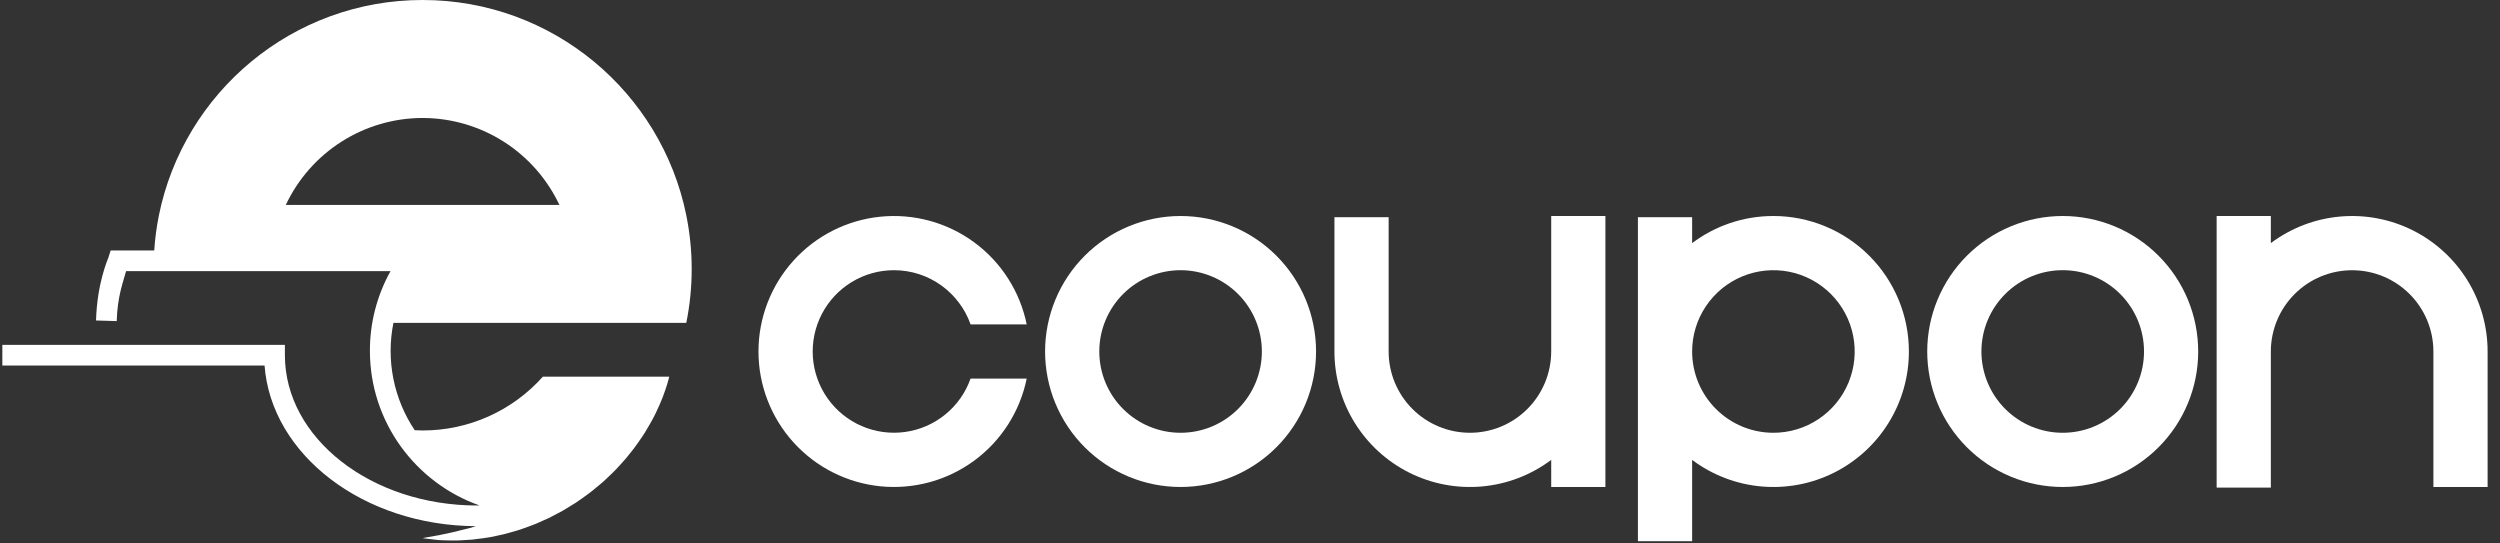 <svg width="184" height="40" viewBox="0 0 184 40" fill="none" xmlns="http://www.w3.org/2000/svg">
    <rect x="0" y="0" width="184" height="40" fill="#333333" stroke="none"/>
    <path d="M21.035 15.082C21.935 13.171 23.358 11.554 25.141 10.422C26.923 9.289 28.991 8.686 31.103 8.683C33.215 8.686 35.283 9.289 37.066 10.421C38.848 11.554 40.272 13.17 41.172 15.082H21.035ZM50.511 15.843C48.676 6.804 40.685 0 31.104 0C21.523 0 13.531 6.804 11.696 15.843V15.846C11.524 16.7 11.409 17.564 11.352 18.433H8.145L7.976 18.964C7.943 19.071 7.151 20.805 7.067 23.587L8.59 23.633C8.646 21.786 9.052 20.811 9.279 19.956H28.742C27.743 21.749 27.221 23.768 27.225 25.82C27.225 31.067 30.594 35.538 35.281 37.196C35.228 37.201 35.175 37.204 35.121 37.205C27.317 37.205 20.968 32.242 20.968 26.143V25.381H0.172V26.904H19.472C19.963 33.465 26.744 38.685 35.026 38.726C34.879 38.77 34.735 38.813 34.593 38.859C34.338 38.923 34.092 38.977 33.857 39.04C33.637 39.103 33.414 39.157 33.19 39.202C32.766 39.278 32.4 39.386 32.085 39.428C31.46 39.532 31.104 39.608 31.104 39.608C31.104 39.608 31.464 39.663 32.094 39.729C32.407 39.769 32.798 39.77 33.246 39.779C33.698 39.793 34.197 39.75 34.75 39.715C35.295 39.643 35.896 39.591 36.515 39.443C36.826 39.381 37.147 39.312 37.466 39.216C37.788 39.123 38.121 39.04 38.447 38.919C38.775 38.802 39.11 38.684 39.442 38.55C39.77 38.407 40.103 38.261 40.435 38.107C40.759 37.935 41.089 37.768 41.414 37.59C41.735 37.402 42.049 37.203 42.367 37.008C42.678 36.804 42.974 36.578 43.278 36.364C43.58 36.15 43.854 35.9 44.14 35.671C44.428 35.444 44.68 35.18 44.943 34.938C45.209 34.697 45.443 34.429 45.679 34.176C45.919 33.923 46.139 33.66 46.344 33.397C46.555 33.137 46.76 32.883 46.936 32.617C47.114 32.354 47.299 32.107 47.455 31.853C47.609 31.602 47.759 31.348 47.891 31.109C48.165 30.63 48.379 30.171 48.557 29.762C48.712 29.41 48.851 29.052 48.972 28.687C49.079 28.387 49.142 28.142 49.19 27.979L49.255 27.725H39.954C38.841 28.972 37.478 29.969 35.953 30.651C34.427 31.333 32.775 31.685 31.104 31.683C30.908 31.683 30.717 31.673 30.524 31.664C29.755 30.516 29.22 29.227 28.951 27.871C28.682 26.515 28.683 25.12 28.956 23.765H50.511V23.761C51.041 21.15 51.041 18.458 50.511 15.846V15.843Z" fill="white"/>
    <path d="M86.889 31.852C86.104 31.852 85.326 31.697 84.6 31.396C83.874 31.096 83.215 30.655 82.659 30.099C82.104 29.544 81.663 28.884 81.363 28.158C81.062 27.432 80.908 26.654 80.908 25.869C80.908 25.083 81.063 24.305 81.364 23.579C81.665 22.854 82.105 22.194 82.661 21.639C83.216 21.083 83.876 20.643 84.602 20.342C85.328 20.042 86.106 19.887 86.891 19.887C87.677 19.887 88.455 20.042 89.181 20.343C89.907 20.644 90.566 21.085 91.121 21.64C91.677 22.196 92.118 22.855 92.418 23.581C92.719 24.307 92.873 25.085 92.873 25.871C92.873 26.657 92.718 27.434 92.417 28.16C92.116 28.886 91.675 29.545 91.12 30.101C90.564 30.656 89.905 31.097 89.179 31.397C88.453 31.698 87.675 31.852 86.889 31.852ZM86.889 15.898C85.58 15.899 84.283 16.157 83.073 16.658C81.863 17.159 80.764 17.893 79.838 18.82C78.912 19.746 78.178 20.845 77.677 22.055C77.176 23.265 76.918 24.561 76.918 25.871C76.918 27.18 77.176 28.477 77.677 29.687C78.178 30.897 78.913 31.996 79.839 32.922C80.765 33.848 81.864 34.582 83.074 35.083C84.284 35.584 85.581 35.842 86.89 35.842C89.535 35.842 92.071 34.791 93.941 32.921C95.811 31.051 96.862 28.514 96.862 25.87C96.862 23.225 95.811 20.689 93.941 18.819C92.07 16.949 89.534 15.898 86.889 15.898Z" fill="white"/>
    <path d="M151.815 31.852C151.029 31.852 150.251 31.697 149.525 31.396C148.799 31.096 148.14 30.655 147.584 30.099C147.029 29.543 146.588 28.883 146.288 28.157C145.987 27.431 145.832 26.653 145.832 25.867C145.833 25.082 145.988 24.304 146.288 23.578C146.589 22.852 147.03 22.192 147.586 21.637C148.142 21.081 148.801 20.64 149.527 20.34C150.253 20.039 151.032 19.885 151.817 19.885C153.404 19.885 154.926 20.516 156.048 21.638C157.17 22.761 157.8 24.283 157.8 25.87C157.8 27.457 157.169 28.979 156.046 30.101C154.924 31.222 153.402 31.853 151.815 31.852ZM151.815 15.898C150.506 15.899 149.209 16.157 147.999 16.658C146.789 17.159 145.69 17.893 144.764 18.82C143.838 19.746 143.104 20.845 142.603 22.055C142.102 23.265 141.844 24.561 141.844 25.871C141.844 27.18 142.102 28.477 142.603 29.687C143.104 30.897 143.839 31.996 144.765 32.922C145.691 33.848 146.79 34.582 148 35.083C149.21 35.584 150.507 35.842 151.816 35.842C154.461 35.842 156.997 34.791 158.867 32.921C160.737 31.051 161.788 28.514 161.787 25.87C161.787 23.225 160.737 20.689 158.866 18.819C156.996 16.949 154.46 15.898 151.815 15.898Z" fill="white"/>
    <path d="M65.793 19.887C68.399 19.887 70.614 21.552 71.435 23.875H75.565C75.071 21.454 73.695 19.303 71.705 17.838C69.715 16.374 67.252 15.701 64.793 15.949C62.335 16.197 60.056 17.35 58.399 19.183C56.742 21.016 55.824 23.399 55.824 25.87C55.824 28.341 56.742 30.724 58.399 32.557C60.056 34.39 62.335 35.542 64.793 35.791C67.252 36.039 69.715 35.366 71.705 33.901C73.695 32.437 75.071 30.285 75.565 27.864H71.434C71.068 28.898 70.425 29.811 69.575 30.504C68.726 31.197 67.702 31.642 66.616 31.793C65.53 31.943 64.423 31.792 63.417 31.356C62.411 30.921 61.544 30.216 60.911 29.321C60.278 28.426 59.904 27.374 59.828 26.28C59.753 25.186 59.979 24.093 60.483 23.119C60.987 22.145 61.749 21.329 62.685 20.759C63.622 20.189 64.697 19.887 65.793 19.887Z" fill="white"/>
    <path d="M114.169 25.805H114.166L114.168 25.87C114.168 27.456 113.537 28.978 112.415 30.1C111.294 31.221 109.772 31.852 108.186 31.852C106.599 31.852 105.078 31.221 103.956 30.1C102.834 28.978 102.204 27.456 102.204 25.87L102.206 25.805H102.204V15.985H98.215V25.871C98.215 27.723 98.73 29.538 99.704 31.113C100.677 32.688 102.07 33.961 103.727 34.79C105.383 35.618 107.237 35.968 109.081 35.802C110.926 35.636 112.687 34.959 114.169 33.848V35.842H118.157V15.898H114.169V25.805Z" fill="white"/>
    <path d="M183.088 25.871C183.089 24.019 182.573 22.204 181.6 20.628C180.626 19.053 179.233 17.78 177.577 16.951C175.921 16.123 174.066 15.773 172.222 15.939C170.378 16.105 168.616 16.781 167.134 17.892V15.899H163.145V35.887H167.134V25.871C167.134 24.285 167.765 22.763 168.886 21.641C170.008 20.519 171.53 19.889 173.116 19.889C174.703 19.889 176.224 20.519 177.346 21.641C178.468 22.763 179.098 24.285 179.098 25.871V35.842H183.088V25.871Z" fill="white"/>
    <path d="M130.523 31.852C128.937 31.852 127.415 31.222 126.294 30.1C125.172 28.979 124.541 27.457 124.541 25.871V25.867C124.541 24.684 124.892 23.528 125.55 22.544C126.208 21.561 127.142 20.794 128.235 20.342C129.329 19.89 130.531 19.771 131.692 20.002C132.852 20.233 133.918 20.803 134.754 21.64C135.591 22.477 136.16 23.543 136.391 24.703C136.622 25.864 136.503 27.067 136.05 28.16C135.597 29.253 134.83 30.187 133.847 30.844C132.863 31.502 131.706 31.852 130.523 31.852ZM130.523 15.898C128.278 15.898 126.207 16.64 124.541 17.892V15.985H120.551V39.831H124.541V33.848C126.022 34.959 127.784 35.636 129.628 35.802C131.472 35.968 133.326 35.618 134.983 34.79C136.639 33.961 138.032 32.688 139.005 31.113C139.979 29.538 140.495 27.723 140.494 25.871C140.495 24.561 140.237 23.265 139.736 22.055C139.235 20.845 138.5 19.745 137.574 18.819C136.648 17.893 135.549 17.159 134.339 16.658C133.129 16.156 131.833 15.898 130.523 15.898Z" fill="white"/>
</svg>
